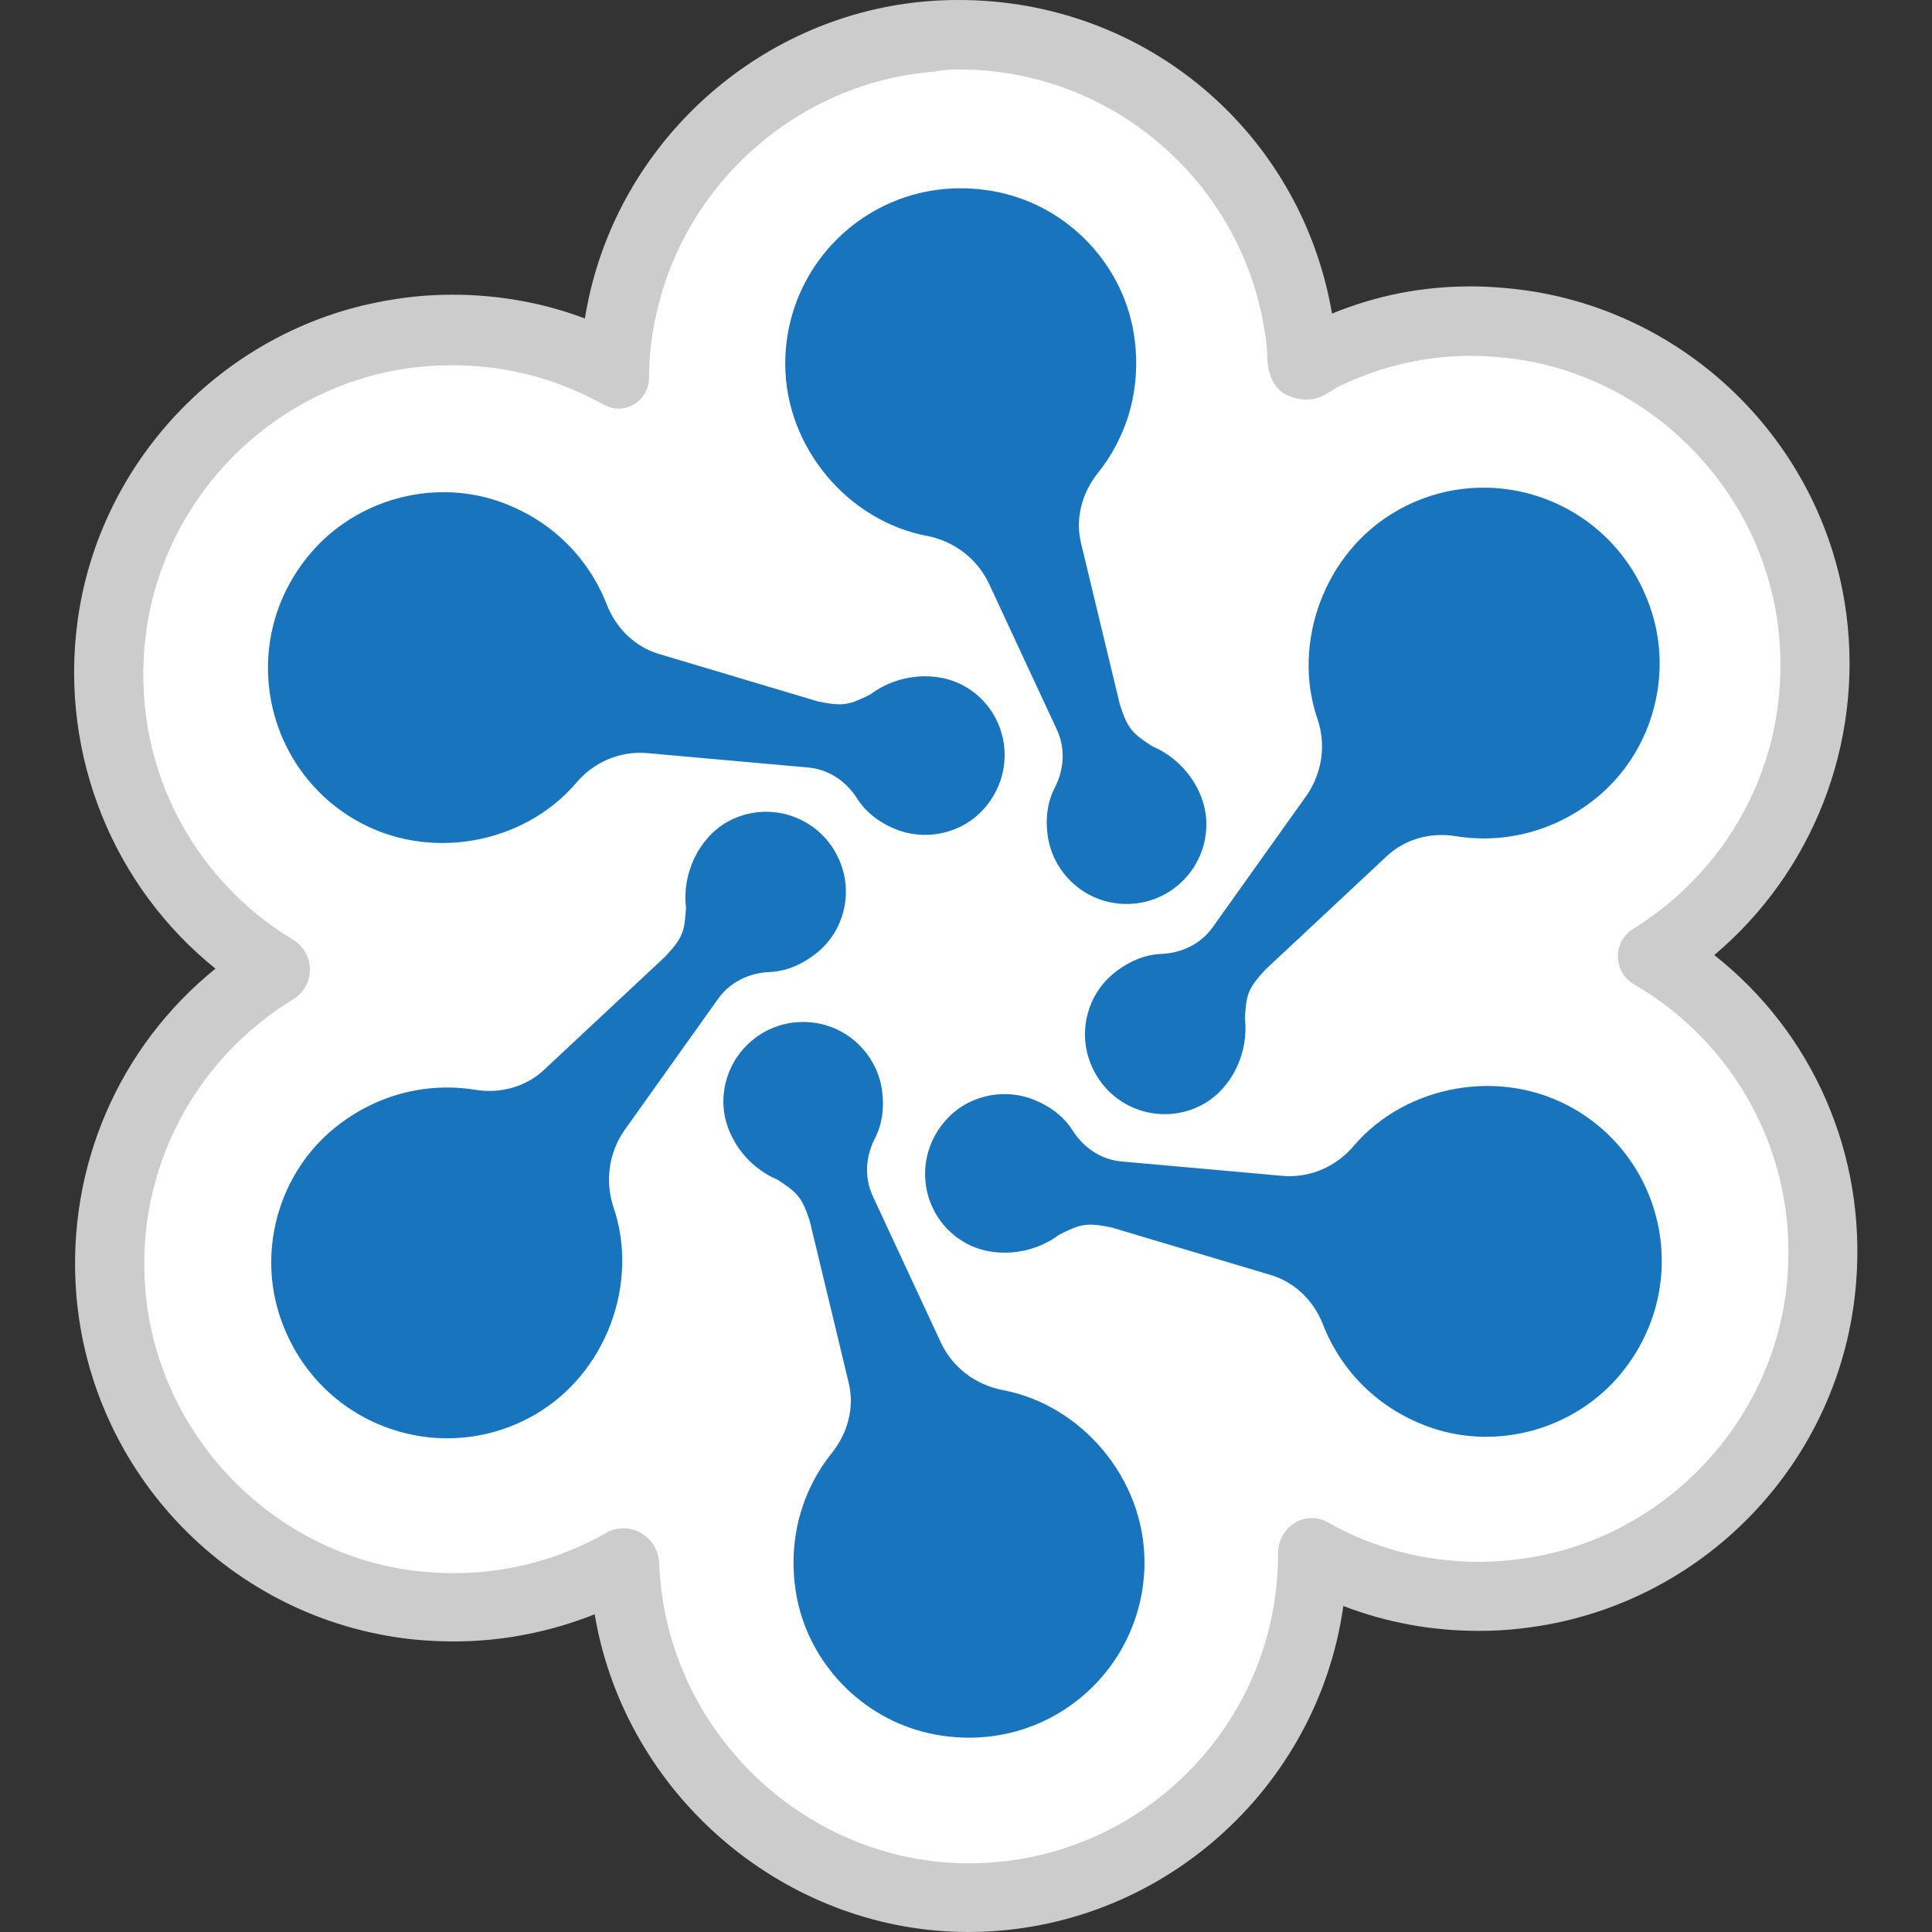 <?xml version="1.0" encoding="utf-8"?>
<!-- Generator: Adobe Illustrator 24.1.1, SVG Export Plug-In . SVG Version: 6.00 Build 0)  -->
<svg version="1.1" id="Layer_1" xmlns="http://www.w3.org/2000/svg" xmlns:xlink="http://www.w3.org/1999/xlink" x="0px" y="0px"
	 viewBox="0 0 512 512" style="enable-background:new 0 0 512 512;" xml:space="preserve">
<rect x="0" y="0" width="512" height="512" fill="#333333" stroke="none"/>
<style type="text/css">
	.st0{fill:#FFFFFF;}
	.st1{fill:#CCCCCC;}
	.st2{fill:#1874BD;}
</style>
<g>
	<path class="st0" d="M440.9,245.6c27.5-17,44.6-48.9,39.9-84.5c-4.9-37.4-34.8-67.7-72.2-73.1c-18.2-2.6-34.2,0.4-49.2,7.4
		c-3.2,1.5-6.3,5.5-13.6,2.9c-7.1-2.5-6.3-11.3-6.4-12.5c-4-46-44.4-81.6-92.3-77.8c-37.3,2.9-69,30.7-76.9,67.3
		c-1.3,6-1.9,11.8-2,17.6c0,6.5-7,10.6-12.7,7.4c-16-9-35.2-13-55.5-9.8c-37,5.8-66.3,35.9-71.2,73c-4.7,35.9,12.8,68.2,40.7,85
		c6.3,3.8,6.4,12.8,0,16.6c-26.5,16.2-43.6,46.3-40.9,80.2c3.2,40.5,35.3,73.7,75.7,78.2c19,2.1,36.9-2,52-10.6
		c6.5-3.7,14.4,1.1,14.6,8.5c0.2,5.2,0.8,10.5,2.1,15.9c8.9,38.9,44.1,67.4,84.1,67.2c47.1-0.2,85.3-38.5,85.3-85.7v-0.2
		c0-7.2,7.4-12,13.7-8.5c15.1,8.5,33,12.6,52,10.4c40.2-4.6,72.2-37.8,75.3-78.2c2.7-34.5-15.1-65.2-42.5-81.1
		C435.1,257.6,435,249.2,440.9,245.6"/>
	<path class="st1" d="M254.1,0L254.1,0c-2.7,0-5.4,0.1-8,0.3c-43.7,3.4-80.8,35.8-90.1,78.8c-0.4,1.8-0.7,3.5-1,5.3
		c-11.1-4.2-23-6.3-35-6.3c-5.3,0-10.7,0.4-16,1.3c-43.4,6.8-77.8,42-83.5,85.6c-4.6,35.2,9.5,69.9,36.6,91.7
		c-25.6,20.7-39.5,52.6-36.9,86.1c3.8,47.8,41.1,86.3,88.7,91.6c3.8,0.4,7.6,0.6,11.4,0.6c12.8,0,25.5-2.5,37.3-7.2
		c0.3,1.9,0.7,3.7,1.1,5.6c10.4,45.5,51.6,78.6,97.9,78.6l0.5,0c50.3-0.3,92.1-37.9,98.9-86.4c11.4,4.4,23.5,6.6,35.8,6.6
		c3.9,0,7.9-0.2,11.8-0.7c47.4-5.5,84.6-44,88.3-91.7c2.7-34-11.5-66.1-37.6-86.7c26-21.9,39.5-55.9,35-90.4
		c-5.8-44.1-40.6-79.3-84.6-85.7c-5-0.7-10.1-1.1-15-1.1c-12.6,0-24.7,2.3-36.7,7.2C344.8,35.2,303.7,0,254.1,0 M254.1,18.4
		c42.8,0,78,32.9,81.7,74.7c0.1,1.2-0.6,9.6,6.2,12c1.6,0.6,3.1,0.8,4.3,0.8c4.1,0,6.3-2.5,8.7-3.6c10.8-5.1,22.3-8,34.7-8
		c4,0,8.1,0.3,12.3,0.9c35.7,5.2,64.3,34.2,69.1,70c4.5,34.1-11.9,64.6-38.2,80.9c-5.6,3.4-5.5,11.5,0.2,14.8
		c26.2,15.2,43.2,44.5,40.6,77.6c-3,38.6-33.6,70.4-72.1,74.8c-3.3,0.4-6.5,0.6-9.7,0.6c-14.6,0-28.3-3.8-40.1-10.5
		c-1.4-0.8-2.8-1.1-4.2-1.1c-4.7,0-8.9,4-8.9,9.3l0,0.2c0,45.2-36.5,81.8-81.6,82h-0.4c-38,0-71.5-27.2-80-64.3
		c-1.2-5.2-1.8-10.2-2-15.2c-0.2-5.4-4.6-9.3-9.5-9.3c-1.5,0-3.1,0.4-4.5,1.2c-11.9,6.8-25.7,10.7-40.4,10.7c-3.1,0-6.2-0.2-9.4-0.5
		c-38.6-4.3-69.3-36.1-72.4-74.8c-2.6-32.4,13.8-61.3,39.1-76.7c6.1-3.7,6-12.2,0-15.9c-26.7-16.1-43.4-47-38.9-81.3
		c4.7-35.5,32.7-64.3,68.1-69.9c4.5-0.7,8.9-1,13.2-1c14.5,0,28.1,3.8,39.9,10.4c1.3,0.7,2.7,1.1,4,1.1c4.2,0,8.1-3.4,8.1-8.1
		c0-5.5,0.6-11.1,1.9-16.8c7.6-35,37.8-61.6,73.6-64.4C249.8,18.5,251.9,18.4,254.1,18.4"/>
	<path class="st2" d="M249.3,355.7l-18-38.7c-2.3-5-1.9-10.6,0.6-15.4c2.1-4.1,2.6-9,1.6-14.1c-1.7-8-8.1-14.5-16.2-16.2
		c-13.6-2.8-25.6,7.5-25.6,20.7c0,8.7,6.1,17.2,14.3,20.6c5.2,3.4,6.5,4.5,8.6,11l10.3,42.8c1.6,6.5-0.2,13.3-4.4,18.6
		c-8.3,10.3-12.2,24.2-9.2,39c3.8,18.1,18.5,32.4,36.7,35.7c29.6,5.4,55.3-17.1,55.3-45.7c0-22.3-16.8-41.7-37.5-45.6
		C258.5,367,252.4,362.4,249.3,355.7z M339.7,311.6l-42.5-3.8c-5.5-0.5-10.1-3.7-13-8.3c-2.5-3.9-6.5-6.8-11.4-8.5
		c-7.8-2.6-16.7-0.3-22.1,5.8c-9.3,10.4-6.4,26,5,32.5c7.5,4.3,17.9,3.3,25-2.1c5.6-2.8,7.2-3.3,13.9-1.9l42.2,12.6
		c6.4,1.9,11.4,6.9,13.8,13.1c4.8,12.3,14.8,22.7,29.1,27.5c17.5,5.8,37.3,0.2,49.3-13.8c19.5-22.9,12.9-56.5-11.8-70.8
		c-19.3-11.2-44.5-6.4-58.3,9.6C354.1,309.3,346.9,312.3,339.7,311.6z M346.2,210.9l-24.8,34.8c-3.2,4.5-8.3,6.9-13.7,7.1
		c-4.6,0.2-9.1,2.2-13.1,5.6c-6.2,5.4-8.6,14.2-6.1,22c4.3,13.3,19.2,18.6,30.6,12.1c7.5-4.3,11.9-13.8,10.8-22.6
		c0.4-6.3,0.7-7.8,5.4-12.9l32.2-30.1c4.9-4.6,11.7-6.4,18.3-5.3c13,2.1,27.1-1.3,38.5-11.2c13.9-12.2,19.1-32.1,13-49.5
		c-9.9-28.4-42.2-39.7-67-25.6c-19.4,11-28,35.2-21.2,55.1C351.5,197.3,350.4,204.9,346.2,210.9z M262.1,154.7l18,38.7
		c2.3,5,1.9,10.6-0.6,15.4c-2.1,4.1-2.6,9-1.6,14.1c1.7,8,8.1,14.5,16.2,16.2c13.6,2.8,25.6-7.5,25.6-20.7c0-8.7-6.1-17.2-14.3-20.6
		c-5.2-3.4-6.5-4.5-8.6-11L286.5,144c-1.6-6.5,0.2-13.3,4.4-18.6c8.3-10.3,12.2-24.2,9.2-39c-3.8-18.1-18.5-32.4-36.7-35.7
		c-29.6-5.4-55.3,17.1-55.3,45.7c0,22.3,16.8,41.7,37.5,45.6C252.9,143.4,259,148.1,262.1,154.7z M171.7,199.6l42.5,3.8
		c5.5,0.5,10.1,3.7,13,8.3c2.5,3.9,6.5,6.8,11.4,8.5c7.8,2.6,16.7,0.3,22.1-5.8c9.3-10.4,6.4-26-5-32.5c-7.5-4.3-17.9-3.3-25,2.1
		c-5.6,2.8-7.2,3.3-13.9,1.9l-42.2-12.6c-6.4-1.9-11.4-6.9-13.8-13.1c-4.8-12.3-14.8-22.7-29.1-27.5c-17.5-5.8-37.3-0.2-49.3,13.8
		c-19.5,22.8-12.9,56.5,11.8,70.8c19.3,11.2,44.5,6.4,58.3-9.6C157.3,201.9,164.4,198.9,171.7,199.6z M165.5,299.5l24.8-34.8
		c3.2-4.5,8.3-6.9,13.7-7.1c4.6-0.2,9.1-2.2,13.1-5.6c6.2-5.4,8.6-14.2,6.1-22c-4.3-13.3-19.2-18.6-30.6-12.1
		c-7.5,4.3-11.9,13.8-10.8,22.6c-0.4,6.3-0.7,7.8-5.4,12.9l-32.2,30.1c-4.9,4.6-11.7,6.4-18.3,5.3c-13-2.1-27.1,1.3-38.5,11.2
		c-13.9,12.2-19.1,32.1-13,49.5c9.9,28.4,42.2,39.7,67,25.6c19.4-11,28-35.2,21.2-55.1C160.3,313.1,161.3,305.5,165.5,299.5z"/>
</g>
</svg>
